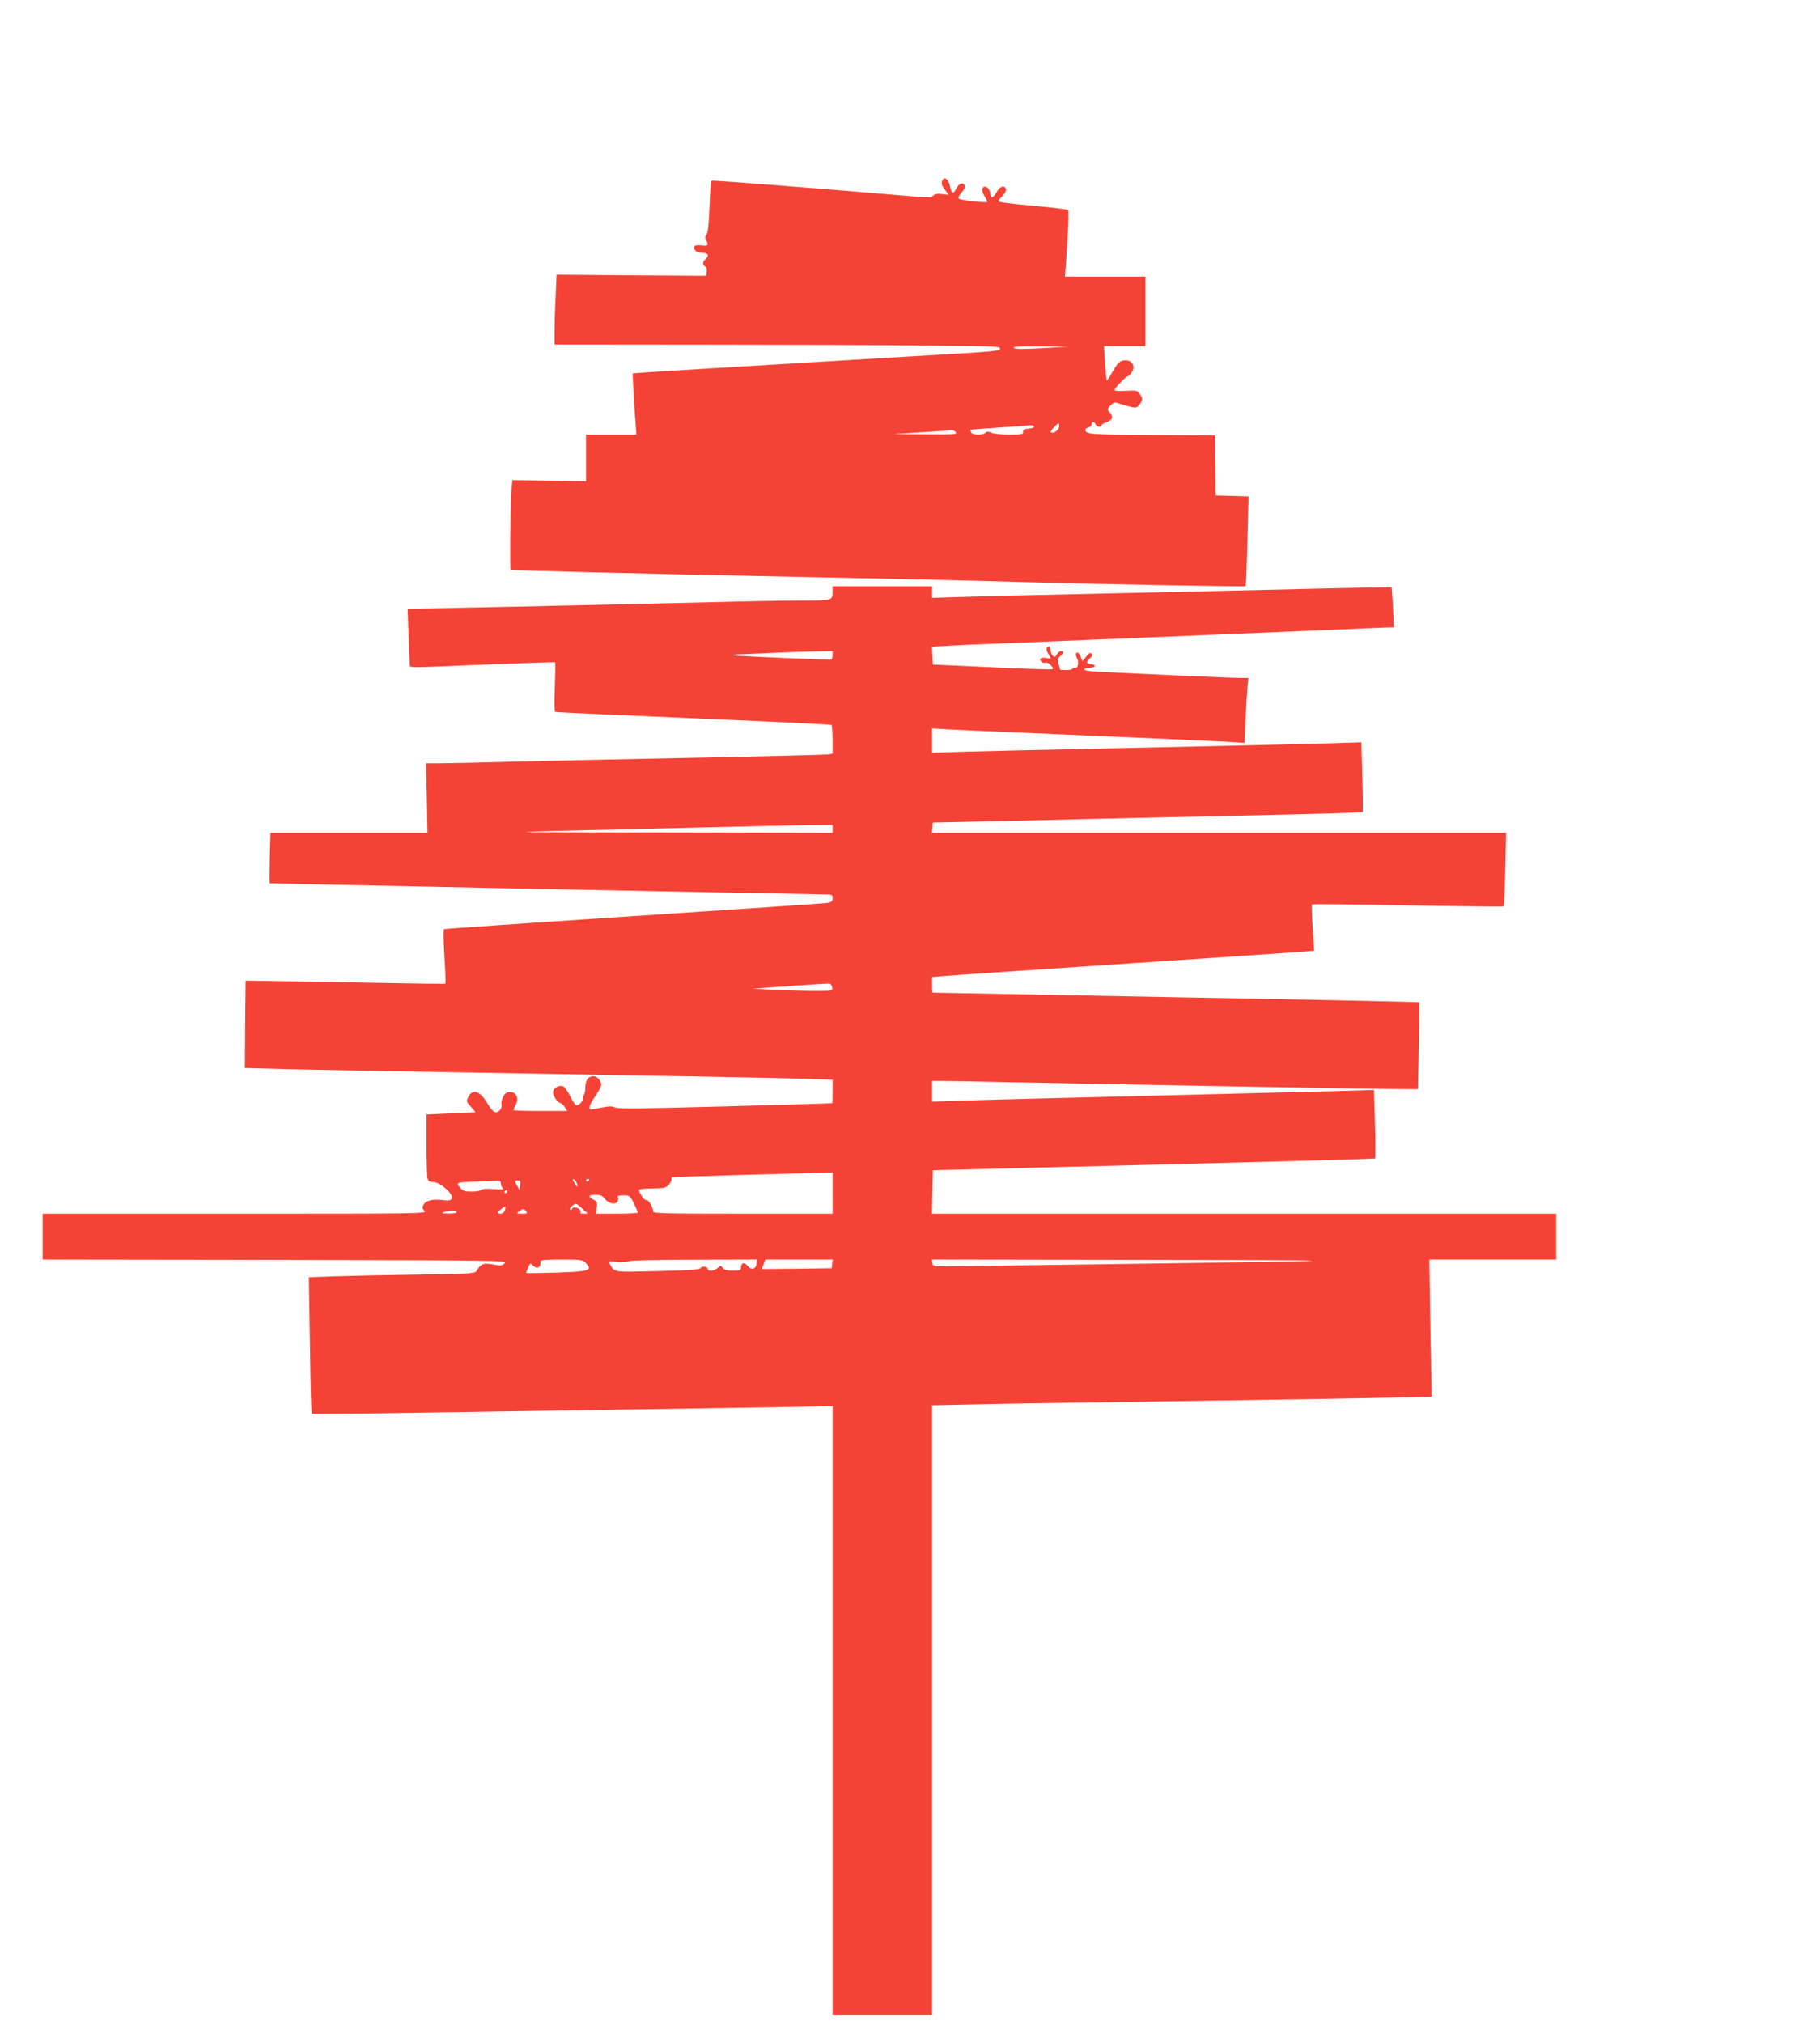 <?xml version="1.0" standalone="no"?>
<!DOCTYPE svg PUBLIC "-//W3C//DTD SVG 20010904//EN"
 "http://www.w3.org/TR/2001/REC-SVG-20010904/DTD/svg10.dtd">
<svg version="1.0" xmlns="http://www.w3.org/2000/svg"
 width="1152pt" height="1280pt" viewBox="0 0 1152 1280"
 preserveAspectRatio="xMidYMid meet">
<g transform="translate(0,1280) scale(0.1,-0.1)"
fill="#f44336" stroke="none">
<path d="M5964 11656 c-7 -18 -3 -30 23 -65 l18 -24 -42 5 c-29 4 -45 1 -56
-10 -14 -13 -32 -14 -149 -3 -577 49 -1251 102 -1255 97 -3 -3 -9 -77 -12
-164 -4 -109 -10 -164 -19 -175 -10 -12 -11 -21 -3 -36 18 -33 13 -39 -28 -34
-24 3 -41 1 -46 -6 -11 -20 15 -41 51 -41 37 0 45 -18 19 -40 -19 -16 -19 -37
-1 -47 9 -5 12 -18 9 -33 l-4 -25 -473 3 -473 4 -6 -138 c-4 -75 -7 -175 -7
-221 l0 -83 1028 -1 c565 -1 1050 -2 1077 -3 28 -1 200 -2 383 -4 278 -2 332
-4 332 -16 0 -18 -15 -19 -565 -51 -231 -14 -494 -30 -585 -35 -91 -5 -392
-24 -669 -40 -278 -17 -505 -31 -506 -33 -2 -2 11 -234 19 -329 l4 -58 -159 0
-159 0 0 -147 0 -148 -234 4 -233 3 -7 -83 c-6 -88 -10 -478 -4 -484 5 -5 722
-23 1803 -45 539 -11 1135 -24 1325 -30 552 -16 1519 -34 1525 -29 2 3 7 132
11 287 l7 281 -104 3 -104 3 -2 190 -2 190 -402 3 c-399 2 -418 4 -419 34 0 4
9 10 20 13 11 3 20 13 20 21 0 19 16 18 24 -1 6 -15 36 -21 36 -7 0 4 16 14
35 21 38 14 44 34 18 63 -15 17 -15 20 6 42 18 19 28 23 45 16 11 -5 43 -14
70 -21 47 -12 50 -11 68 10 22 28 23 40 2 69 -15 21 -22 23 -85 19 -38 -3 -71
-1 -74 4 -6 8 73 89 86 89 4 0 14 11 23 25 24 36 4 75 -39 75 -36 0 -49 -12
-89 -83 -15 -27 -29 -47 -31 -45 -1 2 -6 51 -10 111 l-7 107 131 0 131 0 0
220 0 220 -254 0 -255 0 5 68 c14 180 21 348 15 353 -3 4 -85 14 -181 23 -200
18 -260 26 -260 34 0 3 12 18 26 33 16 17 24 34 21 43 -10 27 -37 18 -58 -19
-25 -42 -37 -44 -41 -9 -4 34 -34 56 -48 34 -6 -10 -3 -25 10 -48 11 -18 20
-36 20 -38 0 -11 -175 9 -182 20 -4 6 4 23 19 38 15 16 23 33 20 42 -10 25
-35 18 -52 -14 -21 -41 -32 -38 -42 12 -9 45 -37 64 -49 34z m633 -1059 c-123
-7 -171 -7 -180 2 -8 8 35 11 169 9 l179 -1 -168 -10z m106 -501 c-5 -22 -40
-43 -52 -31 -5 6 39 55 49 55 4 0 5 -11 3 -24z m-158 5 c3 -6 -12 -11 -32 -13
-29 -2 -38 -7 -37 -20 2 -16 -9 -18 -87 -18 -48 0 -100 5 -114 12 -19 9 -28 9
-37 0 -18 -18 -85 -15 -92 3 -3 8 -4 15 -3 16 1 1 85 7 187 14 102 6 190 13
197 14 6 0 14 -3 18 -8z m-495 -36 c11 -13 -11 -15 -191 -13 l-204 1 180 12
c99 6 185 12 191 13 6 1 17 -5 24 -13z"/>
<path d="M5270 9051 c0 -50 -4 -51 -197 -51 -84 0 -331 -4 -550 -10 -506 -12
-1195 -28 -1615 -36 l-328 -7 6 -166 c3 -91 7 -175 8 -185 3 -23 -44 -23 524
1 216 8 394 14 396 12 2 -2 1 -73 -2 -158 -5 -99 -3 -155 3 -156 6 -2 399 -20
875 -40 476 -20 868 -39 873 -42 4 -2 7 -44 7 -93 l0 -89 -32 -5 c-18 -2 -397
-12 -843 -21 -445 -9 -970 -20 -1165 -25 -195 -6 -395 -10 -444 -10 l-89 0 5
-220 4 -220 -497 0 -497 0 -4 -157 c-2 -87 -2 -160 -1 -162 2 -2 3278 -68
3526 -71 32 0 37 -3 37 -24 0 -20 -6 -25 -37 -30 -21 -3 -573 -40 -1226 -83
-654 -43 -1192 -80 -1197 -83 -4 -3 -3 -80 3 -172 6 -93 9 -170 6 -172 -2 -2
-177 0 -389 4 -212 5 -495 10 -630 11 l-245 4 -3 -277 -2 -276 232 -6 c233 -6
550 -12 2243 -41 495 -8 978 -18 1073 -21 l172 -6 0 -74 c0 -41 -1 -75 -2 -75
-2 -1 -307 -10 -678 -20 -514 -14 -680 -16 -698 -7 -17 9 -37 9 -81 0 -31 -7
-63 -12 -69 -12 -20 0 -13 26 21 76 18 27 37 58 40 68 10 27 -18 66 -47 66
-32 0 -50 -24 -51 -71 0 -21 -4 -41 -8 -45 -4 -4 -7 -15 -7 -24 0 -22 -32 -51
-46 -42 -6 4 -22 29 -35 56 -14 27 -32 54 -41 60 -25 15 -68 -8 -68 -36 1 -24
31 -68 48 -68 5 0 17 -11 26 -25 l16 -25 -170 0 c-93 0 -170 2 -170 5 0 4 7
19 15 35 21 41 3 80 -36 80 -22 0 -32 -7 -44 -30 -9 -17 -14 -39 -11 -48 7
-23 -18 -55 -40 -50 -10 1 -31 25 -47 53 -48 82 -94 99 -122 45 -15 -28 -14
-30 15 -63 l30 -35 -155 -7 -155 -7 0 -192 c0 -105 3 -201 6 -213 5 -18 14
-23 38 -23 44 0 134 -83 115 -106 -8 -10 -24 -13 -56 -8 -61 8 -106 -2 -121
-27 -11 -18 -11 -24 4 -40 17 -19 -4 -19 -1199 -19 l-1217 0 0 -145 0 -145
1472 -2 c1422 -3 1471 -4 1453 -21 -14 -15 -26 -17 -59 -11 -78 15 -89 11
-121 -40 -9 -14 -55 -17 -365 -21 -195 -3 -431 -8 -525 -11 l-170 -6 7 -430
c3 -236 8 -431 11 -434 2 -2 287 0 633 6 346 5 926 14 1289 20 363 5 821 13
1018 16 l357 7 0 -1927 0 -1926 315 0 315 0 0 1929 0 1929 288 6 c158 4 755
13 1327 21 572 8 1154 18 1293 21 l254 6 -8 434 -7 434 402 0 401 0 0 145 0
145 -1975 0 -1976 0 3 138 3 137 120 3 c2068 52 2675 68 2679 72 2 3 2 101 -1
219 l-6 214 -236 -7 c-130 -3 -686 -17 -1236 -31 -550 -13 -1073 -27 -1162
-30 l-163 -6 0 65 0 66 53 0 c29 0 280 -4 557 -10 850 -17 2146 -40 2310 -41
l155 -1 6 273 c3 151 4 276 3 277 -1 2 -695 17 -1541 32 -846 16 -1539 29
-1540 29 -2 1 -3 23 -3 50 l0 49 73 6 c39 4 583 40 1207 82 624 41 1135 76
1137 78 1 1 -2 67 -8 145 -6 79 -8 145 -5 148 3 3 276 1 607 -6 331 -6 604 -9
606 -7 3 3 8 109 11 235 l5 231 -1817 0 -1817 0 3 33 3 32 495 11 c272 7 738
17 1035 24 904 19 1185 27 1190 32 2 2 2 102 -2 222 l-6 219 -231 -7 c-217 -6
-426 -11 -1581 -36 -253 -5 -560 -13 -682 -16 l-223 -7 0 77 0 77 98 -6 c53
-3 252 -12 442 -20 1004 -43 1273 -55 1351 -60 l87 -6 6 148 c4 81 9 174 12
206 l6 57 -54 0 c-29 0 -190 7 -358 14 -168 8 -378 18 -468 22 -113 4 -162 10
-159 18 2 6 18 11 35 11 38 0 43 19 7 23 -30 4 -32 13 -5 37 15 13 17 22 9 29
-7 8 -17 3 -34 -19 l-24 -29 -10 27 c-6 15 -15 27 -21 27 -13 0 -13 -16 -1
-39 13 -24 2 -64 -15 -57 -8 3 -14 1 -14 -4 0 -6 -18 -10 -40 -10 -22 0 -40 1
-40 3 0 1 -4 17 -9 35 -8 28 -7 36 10 50 23 20 25 32 4 32 -8 0 -19 -9 -25
-21 -9 -16 -14 -18 -26 -8 -8 6 -14 22 -14 35 0 13 -4 24 -9 24 -19 0 -22 -21
-7 -45 21 -33 20 -36 -8 -29 -14 3 -30 3 -36 -1 -16 -10 7 -35 26 -28 8 3 24
-4 35 -16 15 -16 17 -22 7 -26 -7 -2 -179 3 -383 13 l-370 17 -3 56 -3 57 108
6 c59 4 223 11 363 16 140 6 361 15 490 20 129 5 512 21 850 35 338 14 714 30
835 35 121 5 233 10 249 10 l29 0 -6 127 c-4 69 -8 127 -9 127 -2 1 -138 -2
-303 -5 -380 -9 -1152 -27 -1715 -39 -239 -5 -537 -12 -662 -16 l-228 -7 0 37
0 36 -315 0 -315 0 0 -39z m0 -395 c0 -14 -3 -27 -7 -29 -8 -4 -548 19 -623
26 -19 2 1 5 45 7 44 1 141 6 215 9 74 4 188 8 253 9 l117 2 0 -24z m0 -1101
l0 -25 -1072 2 c-939 1 -1023 2 -678 10 217 5 631 15 920 22 289 7 594 14 678
15 l152 1 0 -25z m-2 -1003 c3 -22 2 -22 -111 -22 -62 0 -176 3 -253 7 l-139
7 235 17 c129 9 242 16 250 15 8 -1 16 -11 18 -24z m2 -1302 l0 -130 -571 0
c-479 0 -570 2 -566 14 7 17 -30 79 -42 72 -11 -7 -52 55 -45 66 3 4 41 8 85
8 66 0 82 3 99 20 11 11 20 27 20 35 0 8 1 16 3 16 2 2 791 25 930 27 l87 2 0
-130z m-1619 62 c11 -29 5 -28 -16 4 -11 17 -12 25 -4 22 6 -2 16 -14 20 -26z
m79 24 c0 -3 -4 -8 -10 -11 -5 -3 -10 -1 -10 4 0 6 5 11 10 11 6 0 10 -2 10
-4z m-560 -24 c0 -10 5 -23 12 -30 9 -9 -5 -10 -59 -6 -45 3 -73 1 -78 -5 -3
-6 -30 -11 -59 -11 -44 0 -56 4 -74 25 -28 32 -23 34 93 38 50 1 107 4 128 5
30 2 37 -2 37 -16z m122 -12 l-4 -31 -14 27 c-18 33 -18 34 4 34 15 0 18 -6
14 -30z m-82 -40 c0 -5 -5 -10 -11 -10 -5 0 -7 5 -4 10 3 6 8 10 11 10 2 0 4
-4 4 -10z m617 -44 c25 -33 69 -42 82 -18 6 12 7 22 1 28 -6 6 7 10 34 10 46
1 47 0 94 -108 2 -5 -57 -8 -131 -8 l-135 0 5 38 c4 33 2 39 -21 51 -37 20
-32 31 13 31 30 0 44 -6 58 -24z m-108 -93 c2 -2 -8 -3 -24 -3 -16 0 -25 3
-22 7 11 10 -13 33 -34 33 -11 0 -19 -5 -19 -11 0 -5 -5 -7 -10 -4 -6 4 -1 14
12 25 23 18 23 18 58 -13 19 -18 37 -33 39 -34z m-524 18 c-3 -12 -15 -21 -26
-21 -25 0 -24 8 4 30 26 21 31 19 22 -9z m135 -6 c11 -13 7 -15 -26 -15 -35 0
-37 1 -18 15 24 18 29 18 44 0z m-440 -5 c0 -6 -24 -10 -52 -9 -42 1 -48 3
-28 9 36 12 80 12 80 0z m820 -324 c41 -45 18 -52 -193 -59 -103 -3 -187 -4
-187 -2 0 1 6 17 13 34 12 28 15 30 27 17 25 -31 56 -18 51 22 -1 9 31 12 132
12 129 0 134 -1 157 -24z m1078 -3 c-4 -36 -33 -42 -57 -12 -20 25 -41 19 -41
-12 0 -16 -7 -19 -51 -19 -38 0 -55 5 -64 17 -13 17 -14 17 -32 0 -20 -18 -63
-24 -63 -8 0 16 -34 23 -45 8 -8 -11 -66 -15 -274 -20 -287 -7 -269 -10 -302
46 -10 17 -7 18 43 12 29 -4 64 -2 78 4 15 6 178 10 418 10 l393 1 -3 -27z
m480 0 l-3 -28 -222 -3 -221 -2 11 30 11 30 214 0 213 0 -3 -27z m2942 16
c-206 -4 -730 -12 -1165 -18 -434 -6 -869 -12 -965 -13 -175 -3 -175 -3 -178
20 l-3 22 1343 -2 c957 -1 1235 -3 968 -9z"/>
</g>
</svg>
